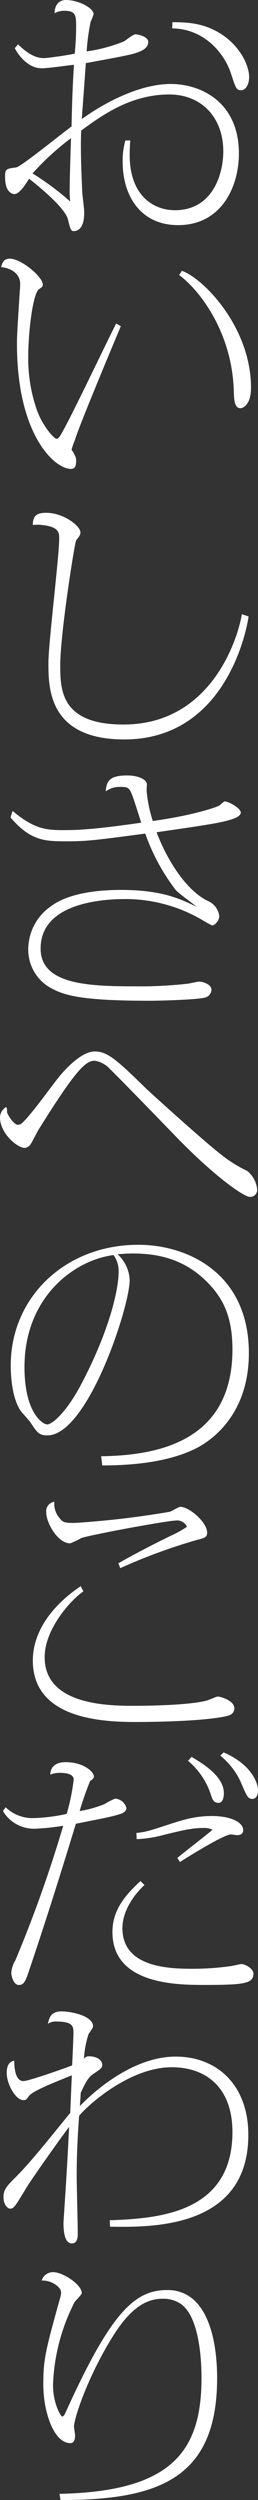 <svg xmlns="http://www.w3.org/2000/svg" viewBox="0 0 47.95 462.86"><rect x="0" y="0" width="47.95" height="462.86" fill="#333333" stroke="none"/><defs><style>.cls-1 {
  fill: #fff;
}

</style></defs><g id="レイヤー_2" data-name="レイヤー 2"><g id="二代目"><path d="M24.2 26c-.05.92-.1 1.61-.1 2.67 0 7.68 4.55 10.25 8.4 10.25 7.1 0 9-6.8 9-10.9 0-6.21-4-10.53-10.05-10.53-7.2 0-12.55 3.91-16.35 6.67-.2 3.45.1 9.52.2 11.64.05.55.35 2.94.35 3.4 0 .83 0 3.59-2 3.59-.5 0-.65-.65-1-2.07-.5-2.49-7.1-7.5-7.25-7.64-.6 1-1.8 2.85-2.7 2.85-.1 0-1.75 0-1.75-3.08C.9 31.28 1.15 31.24 3 31c.85-.09 8.65-6.4 10.3-7.59.05-3 .2-7.87.45-11.41-.35 0-4.75.64-6 .64-2.95 0-4.8-3.26-5-3.73l.6-.69c2.3 2.21 3.7 2.54 4.9 2.54a56.81 56.81 0 0 0 5.65-.83c.2-2.35.25-3.78.25-4.93 0-2 0-3-2.1-3a3.5 3.5 0 0 0-1.9.46C10.15.69 11.2 0 12.2 0c2.45 0 5.2 1.52 5.2 2.62A11.33 11.33 0 0 1 16.85 4a40.59 40.59 0 0 0-.75 5.52A29.5 29.5 0 0 0 23 7.68c.35-.18 1.75-1.33 2.15-1.33s2.4.37 2.4 1.42-1.05 1.57-1.75 1.85c-1.2.5-4.05 1-9.85 2.07-.1 1.61-.65 8.87-.75 10.35 5.35-3.82 11.5-6.49 16.5-6.49 5.85 0 12.7 3.5 12.7 12.88 0 6-3.15 13.25-11.3 13.25-7 0-10.3-5.47-10.3-11.68a13.57 13.57 0 0 1 .5-4ZM6.05 32.11a51.5 51.5 0 0 1 7 5.2 16.94 16.94 0 0 1-.1-2.25c0-1.94.2-8.19.25-9.48a48.1 48.1 0 0 0-7.15 6.53Zm26-28c3.3 0 6 .28 9 2.16 3.6 2.3 5.25 5.85 5.25 8 0 1.29-.6 2.44-1.5 2.44s-1-.51-1.8-2.86c-1.15-3.81-4.9-8.51-11-8.6ZM22.45 60.4c-.5 1.2-7.7 18.26-8.55 21.12a16 16 0 0 0-.6 1.7 1.59 1.59 0 0 0 .3.46c.5 1 .55 1.1.55 1.61 0 1.1-.25 1.52-1 1.52-2.95 0-10-6.21-10-23.19 0-1.75.2-4.46.5-9.29 0-.23.1-1 .1-1.75 0-2.16-2.1-3-3.55-3.13.15-.51.35-1.56 1.6-1.56 2.2 0 6.15 3.4 6.15 4.78 0 .37-.1.46-.7.87-1.15.74-2 8-2 12.38A28.77 28.77 0 0 0 7 76.32c1.2 2.94 3.1 4.92 3.5 4.92s.7-.55 1.1-1.29c1.8-3.08 8.5-17.2 10-20.06ZM33.8 50.14c4 1.38 12.85 10.44 12.85 21.67 0 3.13-1.5 3.77-1.95 3.77-1.15 0-1.2-1.61-1.25-3.27C43.1 61.37 37 53.64 33.3 50.92ZM46.2 114.13c-.5 3.49-4.7 22.77-23.1 22.77C9 136.9 9 127.33 9 122.73c0-3.63 2-19.73 2-23 0-1.06 0-2.21-3.2-2.53a6.85 6.85 0 0 0-1.7 0c0-1.7.7-2.26 2.5-2.26 3.15 0 6.35 2.4 6.35 3.64 0 .55-.45 1-.8 1.47-.25.28-2.95 17.25-2.95 23 0 4.56 0 11.09 11.75 11.09 16.15 0 21.2-15.6 22-20.43ZM2.35 150.14c4.2 3.55 6.55 3.55 9.75 3.55 2 0 5.35-.09 14.15-1.38-.3-.88-1.5-4.83-1.9-5.62-.45-1-1-1-1.9-1a4.29 4.29 0 0 0-2.8.83c.15-2 .8-2.95 4-2.95 2.2 0 3.7.83 3.65 1.7 0 0-.05.92-.05 1.11A24.35 24.35 0 0 0 28.4 152c7.25-1 11.65-2.48 12.35-2.85.15-.09.85-.78 1-.78.7 0 3 1.24 3 2.07 0 .28-.25.74-1.4 1.15-1.85.69-5.25 1.2-14.25 2.49 2.1 5.52 5.65 10.81 9.45 12.69a3.5 3.5 0 0 1 2.2 2.85c0 .74-.75 1.71-1.35 1.71a22.17 22.17 0 0 1-2-1.11 28.29 28.29 0 0 0-13.85-3.77c-2.5 0-16 0-16 9.16 0 6.67 8.85 7 17.55 7a77.66 77.66 0 0 0 9.9-.5c.3-.05 1.75-.37 2-.37.75 0 2.3.51 2.3 1.52a1.57 1.57 0 0 1-1.15 1.42c-1.3.37-7.6.6-10.5.6-12.4 0-15.65-1-18-2.25a8.1 8.1 0 0 1-4.4-7.27 9.75 9.75 0 0 1 4.25-8c3.5-2.58 9.3-3 13-3 7.6 0 11.1 1.7 14.05 3.13-.6-.55-3.5-2.58-3.9-3.13A37.37 37.37 0 0 1 27 154.33c-9 1.2-10.9 1.43-14.45 1.43-4.15 0-6.8 0-10.6-4.42ZM11.2 199.09c1.45-1.7 4.15-4.42 6.4-4.42s3.8 1.24 9.45 6.77c.25.27 10.7 9.75 14.05 12.32a24.33 24.33 0 0 0 4.8 3 5 5 0 0 1 1.9 3.5 1.3 1.3 0 0 1-1.4 1.33c-.95 0-5.85-3.22-13-10.44-2-2.07-11.8-12.15-12.95-13.21a4.84 4.84 0 0 0-2.85-1.56c-1.7 0-3.55 1.75-10.45 12.79-.25.41-1.15 2.21-1.4 2.57a1.5 1.5 0 0 1-1.15.79c-1.35 0-4.6-2.67-4.6-5.66a2.3 2.3 0 0 1 1.1-1.89c.2 0 .25.69.2.92.15.55 1.25 2.35 2.05 2.35a3.16 3.16 0 0 0 .4-.09c1.15-.47 6.25-7.69 7.45-9.07ZM18.8 269.61c10.8-.14 24.4-2.9 24.4-19.78 0-6.07-1.75-9.48-4.65-12.42-4.1-4.14-8.85-5.34-13.85-5.34-1.25 0-2.1.09-2.85.14A6.87 6.87 0 0 1 24.1 237c0 4.92-7.8 28.75-15.3 28.75-1.55 0-1.9-.55-3.1-2.35-.25-.41-1.65-1.88-1.9-2.25-1.75-2.67-1.8-7.23-1.8-8.38 0-12.56 10.1-22.31 23.7-22.31 9.15 0 20.55 5.24 20.55 20.06 0 11.78-7.45 16.42-9.7 17.57-4.7 2.39-10.95 3.22-17.55 3.22ZM4.55 253.09c0 8.65 3.5 10.63 4.2 10.63 1.1 0 3.8-2.62 6.3-7.36 5.1-9.61 7-17.34 7-21a5 5 0 0 0-.95-3c-7.55 1-16.55 7.99-16.55 20.73ZM15.5 294.63c-2.1 1.38-7.2 6.81-7.2 12.19 0 8.65 11.2 9 16.5 9 2.25 0 10.5-.09 13.7-1 .35-.09 1.75-.73 2-.73s3.05.64 3.05 2.2c0 1.15-1.15 1.38-1.85 1.52-4.25.83-12.2 1-16.75 1-7.6 0-18.85-1.24-18.85-11.41.05-7.52 6.9-12.4 8.9-13.73Zm6.5-5.2c2.75-1.56 5.6-3.08 9.75-5.1a20.59 20.59 0 0 0 3-1.66 2 2 0 0 0-2.15-1.15c-1.35 0-14.85 2.44-17.45 3.22a17.32 17.32 0 0 1-2.1 1c-2.3 0-4.45-3.77-4.45-5.7a1.76 1.76 0 0 1 1.5-2 4 4 0 0 0 .95 3c.6.74.75.92 2.8.92a165.43 165.43 0 0 0 17.7-2.07c.35-.09 1.65-.92 1.95-.92 1.7 0 5 2.9 5 4.78 0 .88-.5 1-1.85 1.34a105 105 0 0 0-14.3 5.24ZM1.05 334.6a7.15 7.15 0 0 0 5.2 2 31.71 31.71 0 0 0 6.15-.78 39.61 39.61 0 0 0 1.3-6.35c0-1.24-2.1-1.24-2.5-1.24a4.73 4.73 0 0 0-1.85.32c.05-2.3 2.35-2.3 2.9-2.3 3.25 0 5.2 1.79 5.2 2.62 0 .37-.15.46-.7.87a55.59 55.59 0 0 0-1.95 5.57 22.51 22.51 0 0 0 4.65-1.31 12.26 12.26 0 0 1 1.95-1 2.33 2.33 0 0 1 2.1 1.75c0 .28-.2.78-1.05 1.06-1.45.46-1.8.55-8.35 1.84-2.7 8.83-5.4 17.43-8.45 26.45-.9 2.71-1.15 3.4-2.15 3.4s-1.4-1.7-1.4-2.25a5.15 5.15 0 0 1 .75-2.3 239.91 239.91 0 0 0 8.9-24.93 42.57 42.57 0 0 1-5.25.55 6.71 6.71 0 0 1-5.95-3.27Zm25.8 14.4c-1.5 1.34-4.1 4.47-4.1 8 0 7.41 9.05 7.5 13.15 7.5a50.3 50.3 0 0 0 6.75-.46c.35 0 1.9-.41 2.2-.41.75 0 2.25.87 2.25 1.75 0 1.84-1.6 2.11-9 2.11-5.1 0-17.2 0-17.2-9.8 0-4.23 2.55-6.94 5.2-9.43Zm6.1-5c1-.88 5.65-4.42 6.55-5.25a3.78 3.78 0 0 0-1.75-.32c-1.9 0-3.6.37-7.35 1.29a22 22 0 0 1-5 .78l-.05-1.15c1.5-.14 2.1-.28 5.6-1.43s5.45-1.7 8.5-1.7c3.3 0 5.75 1.11 5.75 2.62 0 .69-.55.92-1.1.92-.2 0-1-.13-1.2-.13-1.3 0-8.4 4.41-9.45 5.1Zm2.65-18.73c2 1.2 6 3.54 6 6.72 0 .27 0 1.79-1 1.79s-1.15-.78-1.5-1.78a13.68 13.68 0 0 0-4.15-6Zm5.95-.83c5 2.12 6.4 5.52 6.4 7 0 1.29-.65 1.61-1 1.61-.8 0-1-.27-2.15-3a13.41 13.41 0 0 0-3.85-5ZM20.4 411.06c8.7-.32 22.8-1.15 22.8-16.33 0-8-4.65-12-11.3-12-7.65 0-15.4 6.81-17.2 9-.2 2.85-.45 6.67-.45 11.14 0 1.65.2 9 .2 10.48 0 .74 0 2-1.1 2-1.55 0-1.55-3-1.55-3.82 0-.23.55-8.32.6-9.52.15-2.3.35-6.39.45-8.23-1.45 1.84-7.4 10.26-8 11.36-2.15 3.54-2.3 3.77-3 3.77-.4 0-1.2-.73-1.2-2.07S1.05 404.9 3 403c2.5-2.53 5-5.61 10.05-11.82l.3-6.95c-3.8 1.52-7.35 2.94-8 3.86-.35.51-.5.74-1 .74-1.4 0-3.1-2.9-3.1-5.06 0-1.84.85-2.12 1.4-2.26 0 .65 0 3.78 1.7 3.78 1 0 7.65-2.35 9.05-2.9.1-1.75.25-5.25.25-6 0-1.11 0-2.12-3.1-2.12a2.51 2.51 0 0 0-1.65.42c.25-1.11.55-2.3 2.55-2.3 1.7 0 5.85.78 5.85 2.8 0 .28-.75 1.2-.85 1.43a17.47 17.47 0 0 0-.85 4.6 1 1 0 0 1 1-.51c1.25 0 2.4.6 2.4 1.61 0 .51-.25.69-1.4 1.48-.85.55-1.35.92-2.6 3.68 0 .41-.15 2.11-.15 2.43 1.2-1.24 9-9.15 17.8-9.15 7.8 0 13.5 5.38 13.5 14.49 0 17.48-18.25 17.11-25.7 17ZM11.05 461.71c21-.42 26.4-8 26.4-21.44 0-1.43 0-10.81-3.7-13.62a5.82 5.82 0 0 0-3.55-1.06c-4.55 0-7.7 4-10.95 9.89-3.55 6.4-5.5 12.47-5.5 13.8 0 .23.2 1.34.2 1.57 0 .78-.15 1.47-.9 1.47-3 0-5-5.66-5-10.86 0-4.69.4-6.25 3.2-16.28a3.37 3.37 0 0 0 .1-.78c0-1.06-2-2.3-3.6-2.17a2.17 2.17 0 0 1 2.1-1.56c1.9 0 5.35 2.35 5.35 3.86 0 .33-1.2 1.43-1.35 1.71a36.21 36.21 0 0 0-4 15.32c0 3.4 1.45 5.84 1.7 5.84s.45-.32.65-.78c8.5-18.73 12.9-22.64 18.9-22.64 9.15 0 9.25 13.8 9.25 16.33 0 18.73-11.15 22.55-29.1 22.55Z" class="cls-1"></path></g></g></svg>